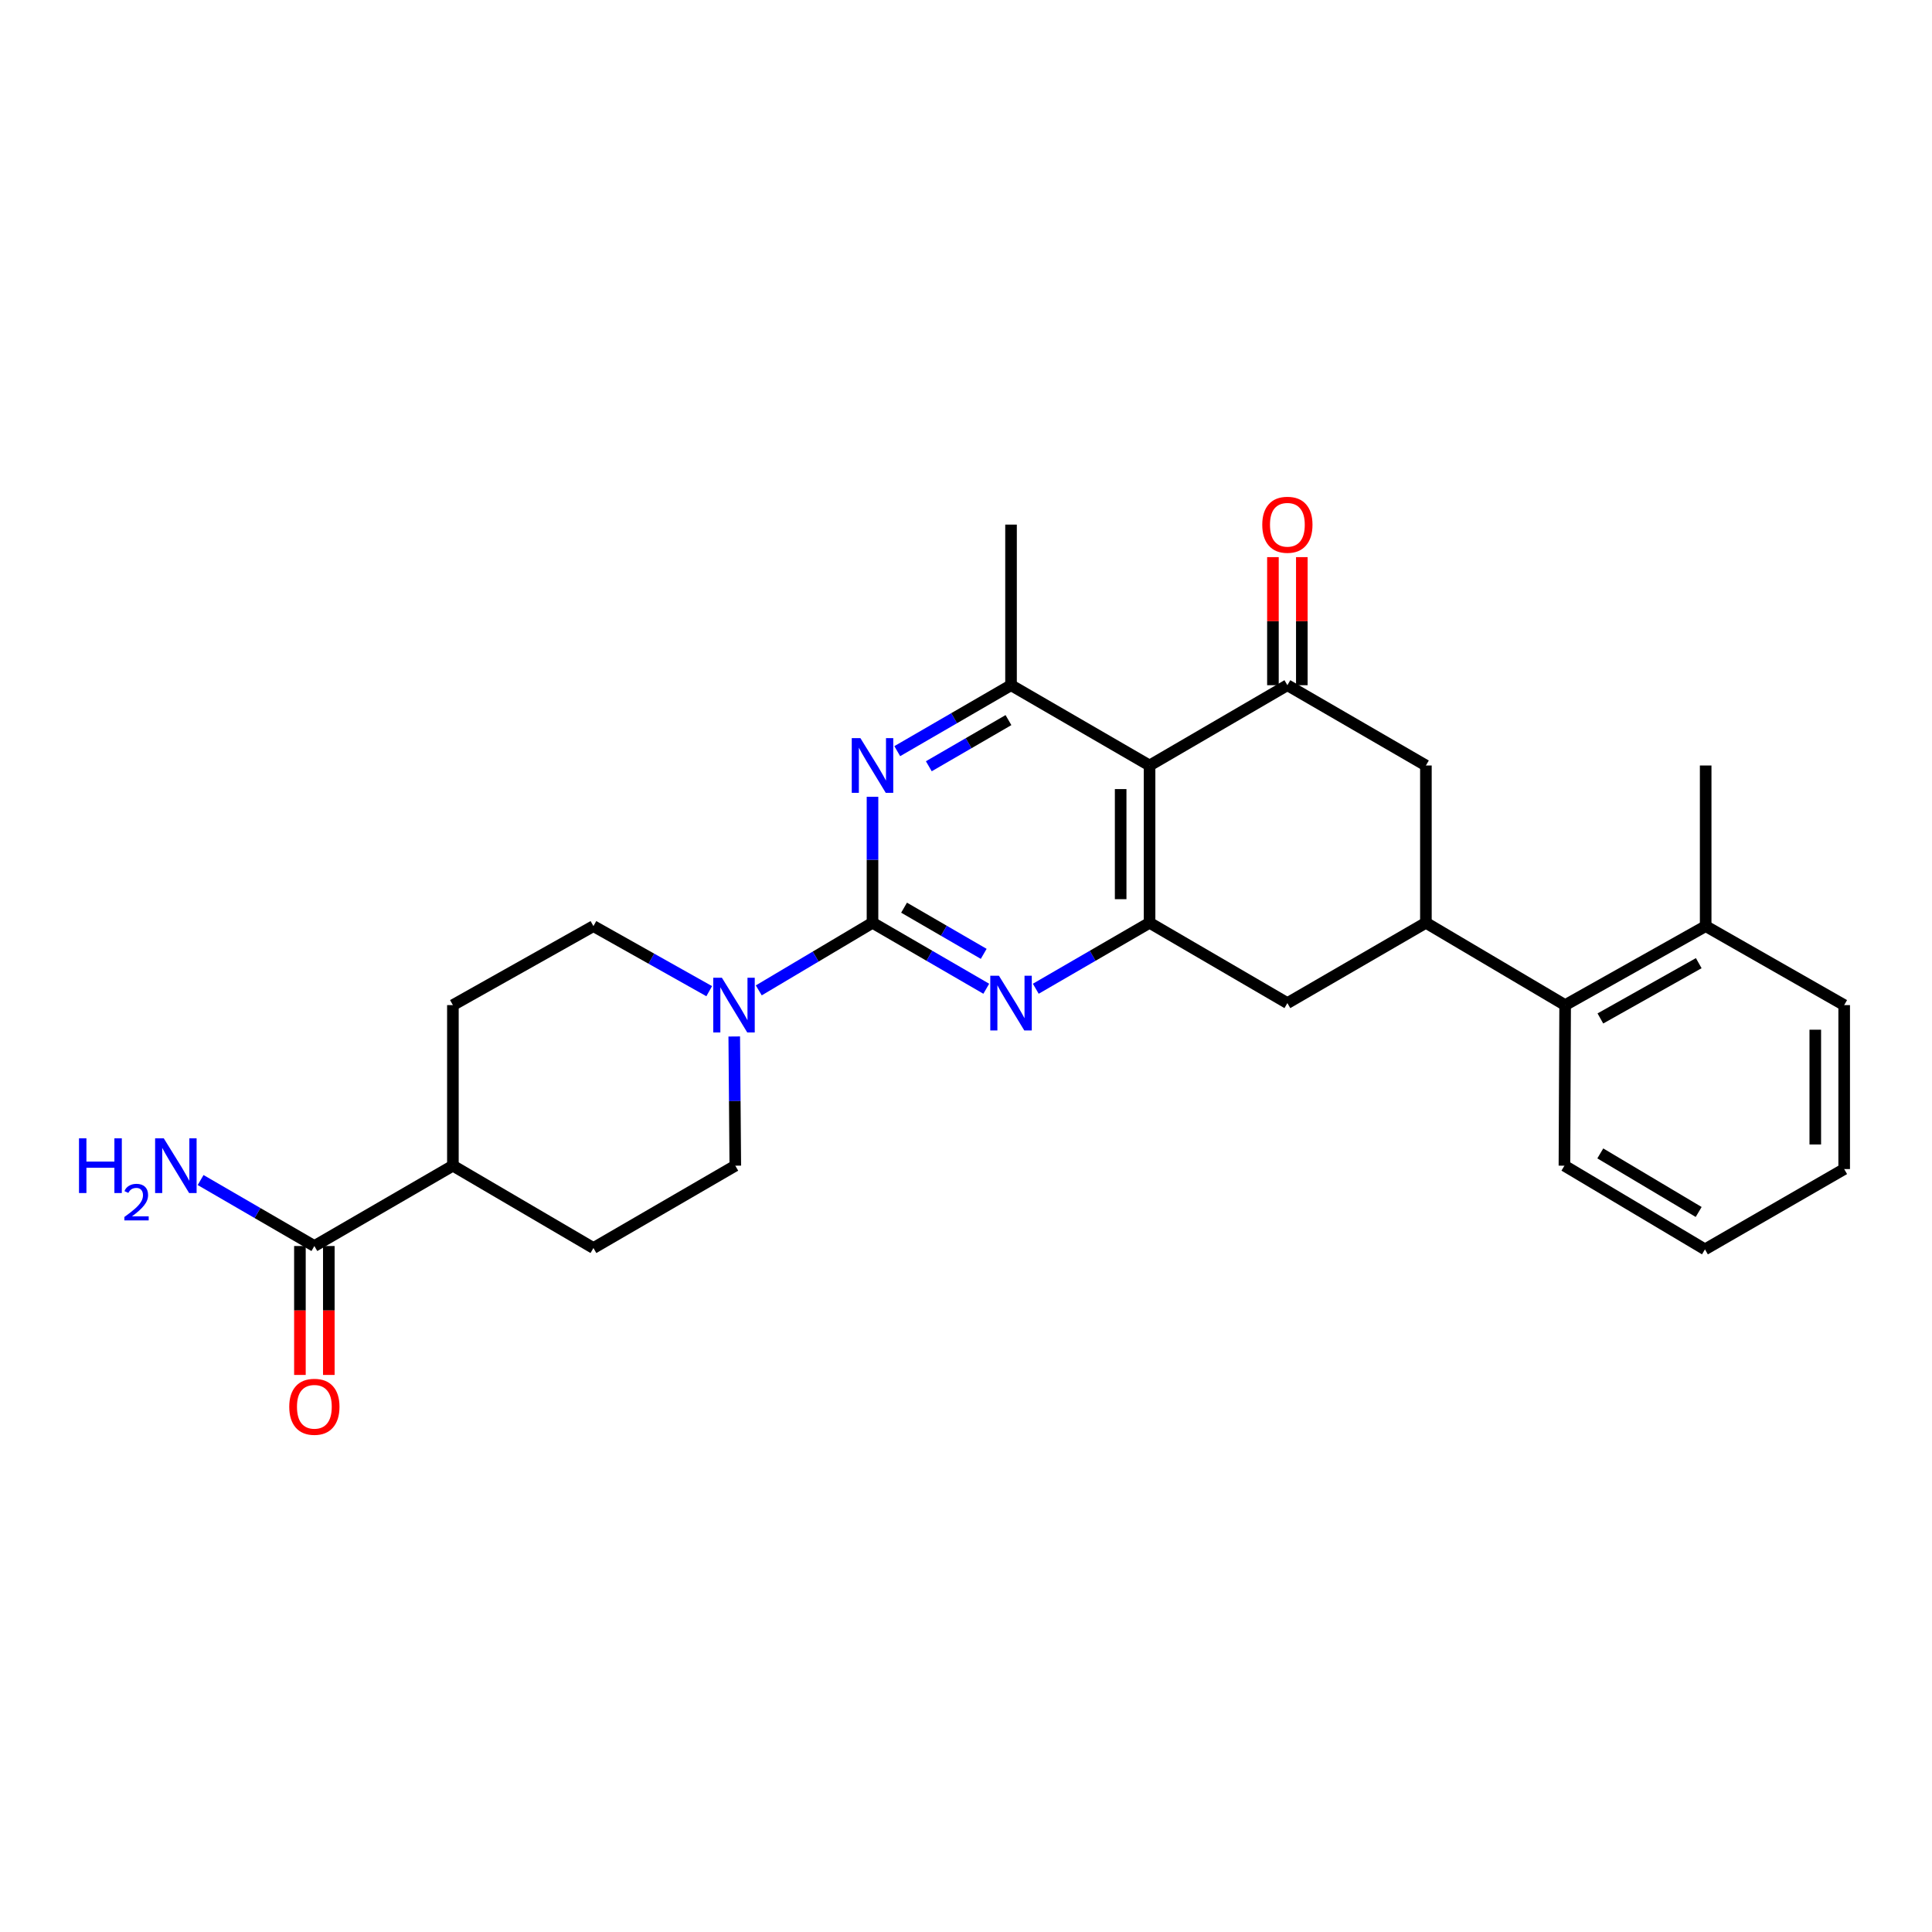 <?xml version='1.0' encoding='iso-8859-1'?>
<svg version='1.1' baseProfile='full'
              xmlns='http://www.w3.org/2000/svg'
                      xmlns:rdkit='http://www.rdkit.org/xml'
                      xmlns:xlink='http://www.w3.org/1999/xlink'
                  xml:space='preserve'
width='1000px' height='1000px' viewBox='0 0 1000 1000'>
<!-- END OF HEADER -->
<rect style='opacity:1.0;fill:#FFFFFF;stroke:none' width='1000' height='1000' x='0' y='0'> </rect>
<path class='bond-1' d='M 451.607,477.628 L 481.052,494.702' style='fill:none;fill-rule:evenodd;stroke:#000000;stroke-width:6px;stroke-linecap:butt;stroke-linejoin:miter;stroke-opacity:1' />
<path class='bond-1' d='M 481.052,494.702 L 510.496,511.775' style='fill:none;fill-rule:evenodd;stroke:#0000FF;stroke-width:6px;stroke-linecap:butt;stroke-linejoin:miter;stroke-opacity:1' />
<path class='bond-1' d='M 467.944,469.81 L 488.555,481.761' style='fill:none;fill-rule:evenodd;stroke:#000000;stroke-width:6px;stroke-linecap:butt;stroke-linejoin:miter;stroke-opacity:1' />
<path class='bond-1' d='M 488.555,481.761 L 509.167,493.713' style='fill:none;fill-rule:evenodd;stroke:#0000FF;stroke-width:6px;stroke-linecap:butt;stroke-linejoin:miter;stroke-opacity:1' />
<path class='bond-2' d='M 451.607,477.628 L 451.607,445.022' style='fill:none;fill-rule:evenodd;stroke:#000000;stroke-width:6px;stroke-linecap:butt;stroke-linejoin:miter;stroke-opacity:1' />
<path class='bond-2' d='M 451.607,445.022 L 451.607,412.416' style='fill:none;fill-rule:evenodd;stroke:#0000FF;stroke-width:6px;stroke-linecap:butt;stroke-linejoin:miter;stroke-opacity:1' />
<path class='bond-6' d='M 451.607,477.628 L 422.174,495.124' style='fill:none;fill-rule:evenodd;stroke:#000000;stroke-width:6px;stroke-linecap:butt;stroke-linejoin:miter;stroke-opacity:1' />
<path class='bond-6' d='M 422.174,495.124 L 392.74,512.62' style='fill:none;fill-rule:evenodd;stroke:#0000FF;stroke-width:6px;stroke-linecap:butt;stroke-linejoin:miter;stroke-opacity:1' />
<path class='bond-0' d='M 595.01,396.221 L 523.308,354.661' style='fill:none;fill-rule:evenodd;stroke:#000000;stroke-width:6px;stroke-linecap:butt;stroke-linejoin:miter;stroke-opacity:1' />
<path class='bond-4' d='M 595.01,396.221 L 666.345,354.661' style='fill:none;fill-rule:evenodd;stroke:#000000;stroke-width:6px;stroke-linecap:butt;stroke-linejoin:miter;stroke-opacity:1' />
<path class='bond-27' d='M 595.01,396.221 L 595.01,477.628' style='fill:none;fill-rule:evenodd;stroke:#000000;stroke-width:6px;stroke-linecap:butt;stroke-linejoin:miter;stroke-opacity:1' />
<path class='bond-27' d='M 580.051,408.432 L 580.051,465.417' style='fill:none;fill-rule:evenodd;stroke:#000000;stroke-width:6px;stroke-linecap:butt;stroke-linejoin:miter;stroke-opacity:1' />
<path class='bond-3' d='M 536.121,511.775 L 565.565,494.702' style='fill:none;fill-rule:evenodd;stroke:#0000FF;stroke-width:6px;stroke-linecap:butt;stroke-linejoin:miter;stroke-opacity:1' />
<path class='bond-3' d='M 565.565,494.702 L 595.01,477.628' style='fill:none;fill-rule:evenodd;stroke:#000000;stroke-width:6px;stroke-linecap:butt;stroke-linejoin:miter;stroke-opacity:1' />
<path class='bond-5' d='M 464.419,388.795 L 493.864,371.728' style='fill:none;fill-rule:evenodd;stroke:#0000FF;stroke-width:6px;stroke-linecap:butt;stroke-linejoin:miter;stroke-opacity:1' />
<path class='bond-5' d='M 493.864,371.728 L 523.308,354.661' style='fill:none;fill-rule:evenodd;stroke:#000000;stroke-width:6px;stroke-linecap:butt;stroke-linejoin:miter;stroke-opacity:1' />
<path class='bond-5' d='M 480.754,396.616 L 501.365,384.669' style='fill:none;fill-rule:evenodd;stroke:#0000FF;stroke-width:6px;stroke-linecap:butt;stroke-linejoin:miter;stroke-opacity:1' />
<path class='bond-5' d='M 501.365,384.669 L 521.976,372.723' style='fill:none;fill-rule:evenodd;stroke:#000000;stroke-width:6px;stroke-linecap:butt;stroke-linejoin:miter;stroke-opacity:1' />
<path class='bond-9' d='M 595.01,477.628 L 666.345,519.205' style='fill:none;fill-rule:evenodd;stroke:#000000;stroke-width:6px;stroke-linecap:butt;stroke-linejoin:miter;stroke-opacity:1' />
<path class='bond-8' d='M 666.345,354.661 L 738.046,396.221' style='fill:none;fill-rule:evenodd;stroke:#000000;stroke-width:6px;stroke-linecap:butt;stroke-linejoin:miter;stroke-opacity:1' />
<path class='bond-12' d='M 673.824,354.661 L 673.824,321.516' style='fill:none;fill-rule:evenodd;stroke:#000000;stroke-width:6px;stroke-linecap:butt;stroke-linejoin:miter;stroke-opacity:1' />
<path class='bond-12' d='M 673.824,321.516 L 673.824,288.371' style='fill:none;fill-rule:evenodd;stroke:#FF0000;stroke-width:6px;stroke-linecap:butt;stroke-linejoin:miter;stroke-opacity:1' />
<path class='bond-12' d='M 658.866,354.661 L 658.866,321.516' style='fill:none;fill-rule:evenodd;stroke:#000000;stroke-width:6px;stroke-linecap:butt;stroke-linejoin:miter;stroke-opacity:1' />
<path class='bond-12' d='M 658.866,321.516 L 658.866,288.371' style='fill:none;fill-rule:evenodd;stroke:#FF0000;stroke-width:6px;stroke-linecap:butt;stroke-linejoin:miter;stroke-opacity:1' />
<path class='bond-21' d='M 523.308,354.661 L 523.308,271.533' style='fill:none;fill-rule:evenodd;stroke:#000000;stroke-width:6px;stroke-linecap:butt;stroke-linejoin:miter;stroke-opacity:1' />
<path class='bond-13' d='M 367.088,513.035 L 337.123,496.196' style='fill:none;fill-rule:evenodd;stroke:#0000FF;stroke-width:6px;stroke-linecap:butt;stroke-linejoin:miter;stroke-opacity:1' />
<path class='bond-13' d='M 337.123,496.196 L 307.158,479.357' style='fill:none;fill-rule:evenodd;stroke:#000000;stroke-width:6px;stroke-linecap:butt;stroke-linejoin:miter;stroke-opacity:1' />
<path class='bond-14' d='M 380.046,536.481 L 380.317,569.918' style='fill:none;fill-rule:evenodd;stroke:#0000FF;stroke-width:6px;stroke-linecap:butt;stroke-linejoin:miter;stroke-opacity:1' />
<path class='bond-14' d='M 380.317,569.918 L 380.588,603.354' style='fill:none;fill-rule:evenodd;stroke:#000000;stroke-width:6px;stroke-linecap:butt;stroke-linejoin:miter;stroke-opacity:1' />
<path class='bond-7' d='M 738.046,477.628 L 666.345,519.205' style='fill:none;fill-rule:evenodd;stroke:#000000;stroke-width:6px;stroke-linecap:butt;stroke-linejoin:miter;stroke-opacity:1' />
<path class='bond-11' d='M 738.046,477.628 L 810.113,520.243' style='fill:none;fill-rule:evenodd;stroke:#000000;stroke-width:6px;stroke-linecap:butt;stroke-linejoin:miter;stroke-opacity:1' />
<path class='bond-29' d='M 738.046,477.628 L 738.046,396.221' style='fill:none;fill-rule:evenodd;stroke:#000000;stroke-width:6px;stroke-linecap:butt;stroke-linejoin:miter;stroke-opacity:1' />
<path class='bond-10' d='M 162.717,644.939 L 234.418,603.354' style='fill:none;fill-rule:evenodd;stroke:#000000;stroke-width:6px;stroke-linecap:butt;stroke-linejoin:miter;stroke-opacity:1' />
<path class='bond-16' d='M 155.238,644.939 L 155.238,678.304' style='fill:none;fill-rule:evenodd;stroke:#000000;stroke-width:6px;stroke-linecap:butt;stroke-linejoin:miter;stroke-opacity:1' />
<path class='bond-16' d='M 155.238,678.304 L 155.238,711.669' style='fill:none;fill-rule:evenodd;stroke:#FF0000;stroke-width:6px;stroke-linecap:butt;stroke-linejoin:miter;stroke-opacity:1' />
<path class='bond-16' d='M 170.196,644.939 L 170.196,678.304' style='fill:none;fill-rule:evenodd;stroke:#000000;stroke-width:6px;stroke-linecap:butt;stroke-linejoin:miter;stroke-opacity:1' />
<path class='bond-16' d='M 170.196,678.304 L 170.196,711.669' style='fill:none;fill-rule:evenodd;stroke:#FF0000;stroke-width:6px;stroke-linecap:butt;stroke-linejoin:miter;stroke-opacity:1' />
<path class='bond-20' d='M 162.717,644.939 L 133.277,627.862' style='fill:none;fill-rule:evenodd;stroke:#000000;stroke-width:6px;stroke-linecap:butt;stroke-linejoin:miter;stroke-opacity:1' />
<path class='bond-20' d='M 133.277,627.862 L 103.836,610.786' style='fill:none;fill-rule:evenodd;stroke:#0000FF;stroke-width:6px;stroke-linecap:butt;stroke-linejoin:miter;stroke-opacity:1' />
<path class='bond-17' d='M 810.113,520.243 L 882.853,479.357' style='fill:none;fill-rule:evenodd;stroke:#000000;stroke-width:6px;stroke-linecap:butt;stroke-linejoin:miter;stroke-opacity:1' />
<path class='bond-17' d='M 828.353,527.15 L 879.271,498.529' style='fill:none;fill-rule:evenodd;stroke:#000000;stroke-width:6px;stroke-linecap:butt;stroke-linejoin:miter;stroke-opacity:1' />
<path class='bond-22' d='M 810.113,520.243 L 809.747,603.354' style='fill:none;fill-rule:evenodd;stroke:#000000;stroke-width:6px;stroke-linecap:butt;stroke-linejoin:miter;stroke-opacity:1' />
<path class='bond-19' d='M 307.158,479.357 L 234.418,520.243' style='fill:none;fill-rule:evenodd;stroke:#000000;stroke-width:6px;stroke-linecap:butt;stroke-linejoin:miter;stroke-opacity:1' />
<path class='bond-18' d='M 380.588,603.354 L 307.158,645.978' style='fill:none;fill-rule:evenodd;stroke:#000000;stroke-width:6px;stroke-linecap:butt;stroke-linejoin:miter;stroke-opacity:1' />
<path class='bond-15' d='M 234.418,603.354 L 307.158,645.978' style='fill:none;fill-rule:evenodd;stroke:#000000;stroke-width:6px;stroke-linecap:butt;stroke-linejoin:miter;stroke-opacity:1' />
<path class='bond-28' d='M 234.418,603.354 L 234.418,520.243' style='fill:none;fill-rule:evenodd;stroke:#000000;stroke-width:6px;stroke-linecap:butt;stroke-linejoin:miter;stroke-opacity:1' />
<path class='bond-23' d='M 882.853,479.357 L 882.853,396.221' style='fill:none;fill-rule:evenodd;stroke:#000000;stroke-width:6px;stroke-linecap:butt;stroke-linejoin:miter;stroke-opacity:1' />
<path class='bond-24' d='M 882.853,479.357 L 954.545,520.243' style='fill:none;fill-rule:evenodd;stroke:#000000;stroke-width:6px;stroke-linecap:butt;stroke-linejoin:miter;stroke-opacity:1' />
<path class='bond-25' d='M 809.747,603.354 L 882.487,646.668' style='fill:none;fill-rule:evenodd;stroke:#000000;stroke-width:6px;stroke-linecap:butt;stroke-linejoin:miter;stroke-opacity:1' />
<path class='bond-25' d='M 828.311,596.999 L 879.229,627.318' style='fill:none;fill-rule:evenodd;stroke:#000000;stroke-width:6px;stroke-linecap:butt;stroke-linejoin:miter;stroke-opacity:1' />
<path class='bond-30' d='M 954.545,520.243 L 954.545,605.108' style='fill:none;fill-rule:evenodd;stroke:#000000;stroke-width:6px;stroke-linecap:butt;stroke-linejoin:miter;stroke-opacity:1' />
<path class='bond-30' d='M 939.587,532.973 L 939.587,592.378' style='fill:none;fill-rule:evenodd;stroke:#000000;stroke-width:6px;stroke-linecap:butt;stroke-linejoin:miter;stroke-opacity:1' />
<path class='bond-26' d='M 882.487,646.668 L 954.545,605.108' style='fill:none;fill-rule:evenodd;stroke:#000000;stroke-width:6px;stroke-linecap:butt;stroke-linejoin:miter;stroke-opacity:1' />
<path  class='atom-2' d='M 517.048 505.045
L 526.328 520.045
Q 527.248 521.525, 528.728 524.205
Q 530.208 526.885, 530.288 527.045
L 530.288 505.045
L 534.048 505.045
L 534.048 533.365
L 530.168 533.365
L 520.208 516.965
Q 519.048 515.045, 517.808 512.845
Q 516.608 510.645, 516.248 509.965
L 516.248 533.365
L 512.568 533.365
L 512.568 505.045
L 517.048 505.045
' fill='#0000FF'/>
<path  class='atom-3' d='M 445.347 382.061
L 454.627 397.061
Q 455.547 398.541, 457.027 401.221
Q 458.507 403.901, 458.587 404.061
L 458.587 382.061
L 462.347 382.061
L 462.347 410.381
L 458.467 410.381
L 448.507 393.981
Q 447.347 392.061, 446.107 389.861
Q 444.907 387.661, 444.547 386.981
L 444.547 410.381
L 440.867 410.381
L 440.867 382.061
L 445.347 382.061
' fill='#0000FF'/>
<path  class='atom-7' d='M 373.655 506.083
L 382.935 521.083
Q 383.855 522.563, 385.335 525.243
Q 386.815 527.923, 386.895 528.083
L 386.895 506.083
L 390.655 506.083
L 390.655 534.403
L 386.775 534.403
L 376.815 518.003
Q 375.655 516.083, 374.415 513.883
Q 373.215 511.683, 372.855 511.003
L 372.855 534.403
L 369.175 534.403
L 369.175 506.083
L 373.655 506.083
' fill='#0000FF'/>
<path  class='atom-13' d='M 653.345 271.613
Q 653.345 264.813, 656.705 261.013
Q 660.065 257.213, 666.345 257.213
Q 672.625 257.213, 675.985 261.013
Q 679.345 264.813, 679.345 271.613
Q 679.345 278.493, 675.945 282.413
Q 672.545 286.293, 666.345 286.293
Q 660.105 286.293, 656.705 282.413
Q 653.345 278.533, 653.345 271.613
M 666.345 283.093
Q 670.665 283.093, 672.985 280.213
Q 675.345 277.293, 675.345 271.613
Q 675.345 266.053, 672.985 263.253
Q 670.665 260.413, 666.345 260.413
Q 662.025 260.413, 659.665 263.213
Q 657.345 266.013, 657.345 271.613
Q 657.345 277.333, 659.665 280.213
Q 662.025 283.093, 666.345 283.093
' fill='#FF0000'/>
<path  class='atom-17' d='M 149.717 728.147
Q 149.717 721.347, 153.077 717.547
Q 156.437 713.747, 162.717 713.747
Q 168.997 713.747, 172.357 717.547
Q 175.717 721.347, 175.717 728.147
Q 175.717 735.027, 172.317 738.947
Q 168.917 742.827, 162.717 742.827
Q 156.477 742.827, 153.077 738.947
Q 149.717 735.067, 149.717 728.147
M 162.717 739.627
Q 167.037 739.627, 169.357 736.747
Q 171.717 733.827, 171.717 728.147
Q 171.717 722.587, 169.357 719.787
Q 167.037 716.947, 162.717 716.947
Q 158.397 716.947, 156.037 719.747
Q 153.717 722.547, 153.717 728.147
Q 153.717 733.867, 156.037 736.747
Q 158.397 739.627, 162.717 739.627
' fill='#FF0000'/>
<path  class='atom-21' d='M 40.892 589.194
L 44.732 589.194
L 44.732 601.234
L 59.212 601.234
L 59.212 589.194
L 63.052 589.194
L 63.052 617.514
L 59.212 617.514
L 59.212 604.434
L 44.732 604.434
L 44.732 617.514
L 40.892 617.514
L 40.892 589.194
' fill='#0000FF'/>
<path  class='atom-21' d='M 64.424 616.521
Q 65.111 614.752, 66.748 613.775
Q 68.384 612.772, 70.655 612.772
Q 73.48 612.772, 75.064 614.303
Q 76.648 615.834, 76.648 618.554
Q 76.648 621.326, 74.588 623.913
Q 72.556 626.5, 68.332 629.562
L 76.964 629.562
L 76.964 631.674
L 64.372 631.674
L 64.372 629.906
Q 67.856 627.424, 69.916 625.576
Q 72.001 623.728, 73.004 622.065
Q 74.008 620.402, 74.008 618.686
Q 74.008 616.89, 73.11 615.887
Q 72.212 614.884, 70.655 614.884
Q 69.15 614.884, 68.147 615.491
Q 67.144 616.098, 66.431 617.445
L 64.424 616.521
' fill='#0000FF'/>
<path  class='atom-21' d='M 84.764 589.194
L 94.044 604.194
Q 94.964 605.674, 96.444 608.354
Q 97.924 611.034, 98.004 611.194
L 98.004 589.194
L 101.764 589.194
L 101.764 617.514
L 97.884 617.514
L 87.924 601.114
Q 86.764 599.194, 85.524 596.994
Q 84.324 594.794, 83.964 594.114
L 83.964 617.514
L 80.284 617.514
L 80.284 589.194
L 84.764 589.194
' fill='#0000FF'/>
</svg>
